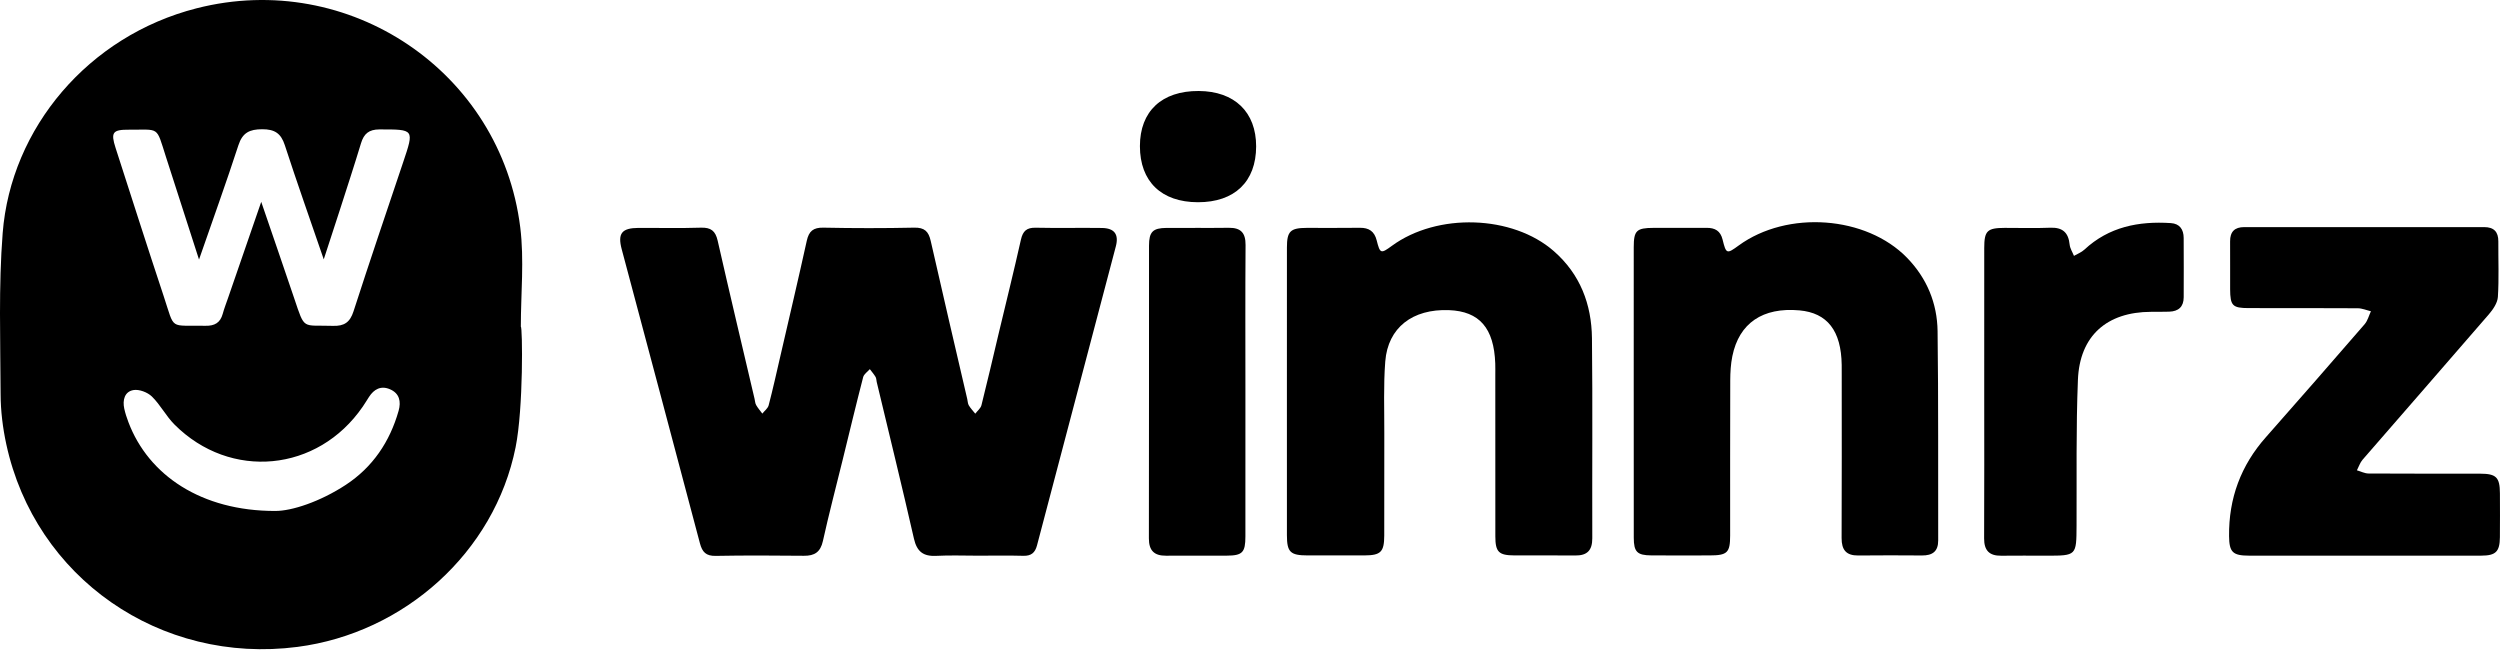 <svg width="305" height="80" viewBox="0 0 305 80" fill="none" xmlns="http://www.w3.org/2000/svg">
<path d="M62.904 54.564C60.325 67.397 49.317 77.23 36.287 78.922C19.557 81.094 4.287 70.491 0.766 54.188C0.336 52.2 0.082 50.133 0.074 48.102C0.05 41.543 -0.184 34.955 0.327 28.429C1.329 15.623 10.778 4.381 23.988 1.011C42.578 -3.732 61.105 8.724 63.47 27.733C63.965 31.712 63.542 35.803 63.542 39.842C63.752 39.851 63.867 49.773 62.904 54.564ZM24.28 31.666C22.835 27.181 21.531 23.152 20.239 19.12C19.022 15.323 19.516 15.849 15.734 15.823C13.733 15.809 13.491 16.153 14.104 18.054C16.051 24.085 17.974 30.124 19.972 36.138C21.379 40.375 20.582 39.647 25.064 39.746C26.175 39.77 26.873 39.384 27.171 38.293C27.35 37.637 27.599 37.001 27.821 36.357C29.123 32.582 30.427 28.807 31.87 24.626C33.308 28.829 34.62 32.62 35.903 36.422C37.219 40.325 36.825 39.633 40.613 39.755C41.993 39.8 42.695 39.329 43.129 37.985C45.092 31.905 47.148 25.854 49.184 19.797C50.547 15.742 50.556 15.79 46.3 15.789C45.004 15.789 44.395 16.315 44.043 17.477C43.207 20.233 42.31 22.971 41.429 25.714C40.834 27.566 40.224 29.415 39.497 31.642C37.806 26.712 36.216 22.229 34.746 17.707C34.275 16.259 33.505 15.764 31.99 15.767C30.454 15.771 29.587 16.177 29.084 17.724C27.615 22.24 26 26.709 24.28 31.666L24.28 31.666ZM33.565 62.336C35.575 62.356 39.057 61.205 42.184 59.154C45.466 57.001 47.56 53.891 48.629 50.123C48.948 48.998 48.75 47.989 47.567 47.485C46.473 47.019 45.632 47.477 45.018 48.426C44.762 48.822 44.519 49.227 44.252 49.616C38.768 57.597 28.109 58.627 21.284 51.79C20.256 50.76 19.569 49.388 18.529 48.374C17.999 47.858 16.978 47.468 16.278 47.589C15.201 47.776 14.933 48.808 15.158 49.848C15.279 50.408 15.46 50.96 15.664 51.497C18.119 57.998 24.581 62.343 33.565 62.337V62.336Z" fill="black"/>
<path d="M119.303 67.793C117.615 67.793 115.924 67.725 114.242 67.814C112.656 67.897 111.864 67.315 111.501 65.716C110.048 59.328 108.481 52.967 106.958 46.595C106.909 46.391 106.921 46.156 106.819 45.985C106.617 45.65 106.356 45.349 106.12 45.035C105.841 45.356 105.403 45.637 105.307 46.006C104.441 49.354 103.636 52.717 102.811 56.076C101.998 59.385 101.131 62.681 100.394 66.007C100.095 67.352 99.383 67.818 98.078 67.805C94.493 67.77 90.906 67.749 87.322 67.818C86.126 67.841 85.674 67.354 85.388 66.271C82.231 54.312 79.031 42.364 75.85 30.412C75.333 28.471 75.855 27.815 77.909 27.804C80.44 27.791 82.973 27.859 85.501 27.776C86.731 27.736 87.282 28.163 87.555 29.36C89.018 35.801 90.549 42.226 92.056 48.656C92.116 48.911 92.123 49.196 92.248 49.414C92.46 49.785 92.748 50.113 93.004 50.459C93.269 50.123 93.678 49.824 93.777 49.445C94.294 47.468 94.736 45.47 95.196 43.478C96.281 38.78 97.387 34.086 98.426 29.378C98.685 28.204 99.212 27.749 100.46 27.774C104.15 27.85 107.843 27.852 111.533 27.773C112.795 27.747 113.286 28.232 113.548 29.395C115.003 35.836 116.515 42.265 118.008 48.697C118.067 48.953 118.066 49.243 118.195 49.457C118.414 49.82 118.714 50.134 118.981 50.47C119.241 50.126 119.641 49.818 119.738 49.433C120.469 46.536 121.137 43.623 121.83 40.717C122.742 36.894 123.692 33.08 124.551 29.245C124.79 28.177 125.256 27.757 126.367 27.782C129.055 27.843 131.746 27.775 134.435 27.813C135.952 27.834 136.52 28.58 136.133 30.053C132.935 42.217 129.713 54.375 126.514 66.54C126.276 67.444 125.801 67.835 124.839 67.808C122.995 67.756 121.148 67.793 119.303 67.793V67.793Z" fill="black"/>
<path d="M157.002 47.823C157.002 41.945 156.997 36.068 157.005 30.19C157.007 28.212 157.423 27.809 159.415 27.802C161.577 27.795 163.739 27.824 165.9 27.791C167.016 27.775 167.678 28.228 167.954 29.32C168.37 30.96 168.46 30.979 169.811 29.991C175.365 25.929 184.526 26.23 189.56 30.633C192.786 33.453 194.173 37.122 194.219 41.264C194.309 49.397 194.232 57.533 194.259 65.667C194.264 67.129 193.65 67.787 192.183 67.77C189.706 67.741 187.227 67.77 184.75 67.76C182.852 67.752 182.435 67.346 182.432 65.444C182.422 58.884 182.428 52.324 182.427 45.764C182.427 45.291 182.438 44.819 182.421 44.347C182.267 40.024 180.492 37.979 176.777 37.837C172.33 37.667 169.327 39.968 169.003 44.09C168.774 47.013 168.895 49.963 168.885 52.901C168.871 57.047 168.89 61.193 168.878 65.339C168.872 67.336 168.453 67.751 166.478 67.76C164.158 67.77 161.838 67.766 159.518 67.761C157.419 67.757 157.007 67.363 157.004 65.299C156.997 59.473 157.002 53.648 157.002 47.823L157.002 47.823Z" fill="black"/>
<path d="M199.314 47.8C199.314 41.919 199.31 36.038 199.316 30.157C199.318 28.129 199.653 27.807 201.721 27.801C203.884 27.796 206.047 27.808 208.21 27.797C209.228 27.792 209.892 28.159 210.155 29.227C210.59 31.001 210.67 31.008 212.119 29.951C218.058 25.622 227.683 26.323 232.665 31.456C235.086 33.95 236.34 37.004 236.385 40.409C236.496 48.914 236.435 57.421 236.46 65.928C236.464 67.298 235.744 67.776 234.474 67.767C231.889 67.749 229.304 67.741 226.719 67.77C225.23 67.787 224.669 67.086 224.676 65.638C224.708 59.022 224.69 52.406 224.69 45.79C224.69 45.37 224.694 44.95 224.688 44.529C224.629 40.349 222.939 38.169 219.524 37.865C215.055 37.468 212.172 39.412 211.347 43.452C211.15 44.42 211.094 45.43 211.09 46.421C211.068 52.722 211.081 59.024 211.078 65.325C211.077 67.427 210.738 67.757 208.578 67.761C206.204 67.767 203.83 67.775 201.457 67.758C199.736 67.746 199.324 67.339 199.32 65.602C199.307 59.668 199.315 53.735 199.315 47.801L199.314 47.8Z" fill="black"/>
<path d="M288.483 67.793C283.788 67.793 279.094 67.798 274.4 67.79C272.387 67.787 271.969 67.369 271.947 65.415C271.894 60.795 273.393 56.767 276.445 53.331C280.481 48.762 284.491 44.169 288.481 39.56C288.854 39.13 289.001 38.508 289.253 37.974C288.717 37.846 288.181 37.611 287.643 37.608C283.213 37.578 278.782 37.596 274.352 37.588C272.363 37.585 272.087 37.302 272.076 35.279C272.066 33.337 272.088 31.394 272.073 29.451C272.063 28.276 272.62 27.707 273.798 27.707C283.555 27.71 293.313 27.71 303.071 27.708C304.251 27.707 304.805 28.279 304.797 29.453C304.783 31.711 304.885 33.974 304.742 36.223C304.696 36.954 304.156 37.748 303.643 38.344C298.528 44.273 293.367 50.163 288.238 56.081C287.924 56.442 287.771 56.942 287.544 57.377C288.018 57.513 288.492 57.765 288.967 57.768C293.503 57.798 298.039 57.781 302.575 57.789C304.547 57.792 304.98 58.23 304.99 60.19C304.998 61.975 305.006 63.76 304.987 65.545C304.969 67.3 304.49 67.784 302.724 67.788C297.977 67.801 293.23 67.793 288.483 67.793L288.483 67.793Z" fill="black"/>
<path d="M242.075 47.736C242.075 41.91 242.07 36.085 242.077 30.26C242.079 28.152 242.434 27.81 244.574 27.802C246.42 27.795 248.268 27.86 250.11 27.782C251.629 27.719 252.35 28.364 252.497 29.841C252.544 30.312 252.841 30.758 253.024 31.216C253.45 30.967 253.939 30.787 254.291 30.459C257.285 27.672 260.916 26.962 264.841 27.217C265.935 27.288 266.401 28.002 266.408 29.026C266.423 31.44 266.42 33.854 266.411 36.269C266.407 37.427 265.773 37.993 264.636 38.024C263.898 38.044 263.16 38.04 262.422 38.043C257.034 38.06 253.721 40.966 253.506 46.339C253.269 52.26 253.369 58.195 253.34 64.124C253.321 67.793 253.336 67.793 249.677 67.793C247.832 67.793 245.987 67.776 244.141 67.798C242.684 67.815 242.055 67.146 242.063 65.685C242.093 59.702 242.075 53.719 242.075 47.736V47.736Z" fill="black"/>
<path d="M151.941 47.824C151.941 53.698 151.944 59.572 151.939 65.445C151.938 67.401 151.58 67.777 149.675 67.789C147.199 67.804 144.722 67.78 142.246 67.796C140.799 67.806 140.161 67.151 140.164 65.685C140.186 53.78 140.173 41.875 140.18 29.971C140.181 28.281 140.64 27.819 142.324 27.806C144.852 27.786 147.382 27.826 149.91 27.791C151.385 27.772 151.969 28.415 151.958 29.889C151.915 35.867 151.941 41.846 151.941 47.824H151.941Z" fill="black"/>
<path d="M146.149 24.672C141.685 24.666 139.072 22.141 139.07 17.831C139.069 13.576 141.736 11.076 146.248 11.102C150.618 11.127 153.255 13.674 153.249 17.863C153.243 22.163 150.621 24.678 146.149 24.672Z" fill="black"/>
</svg>
